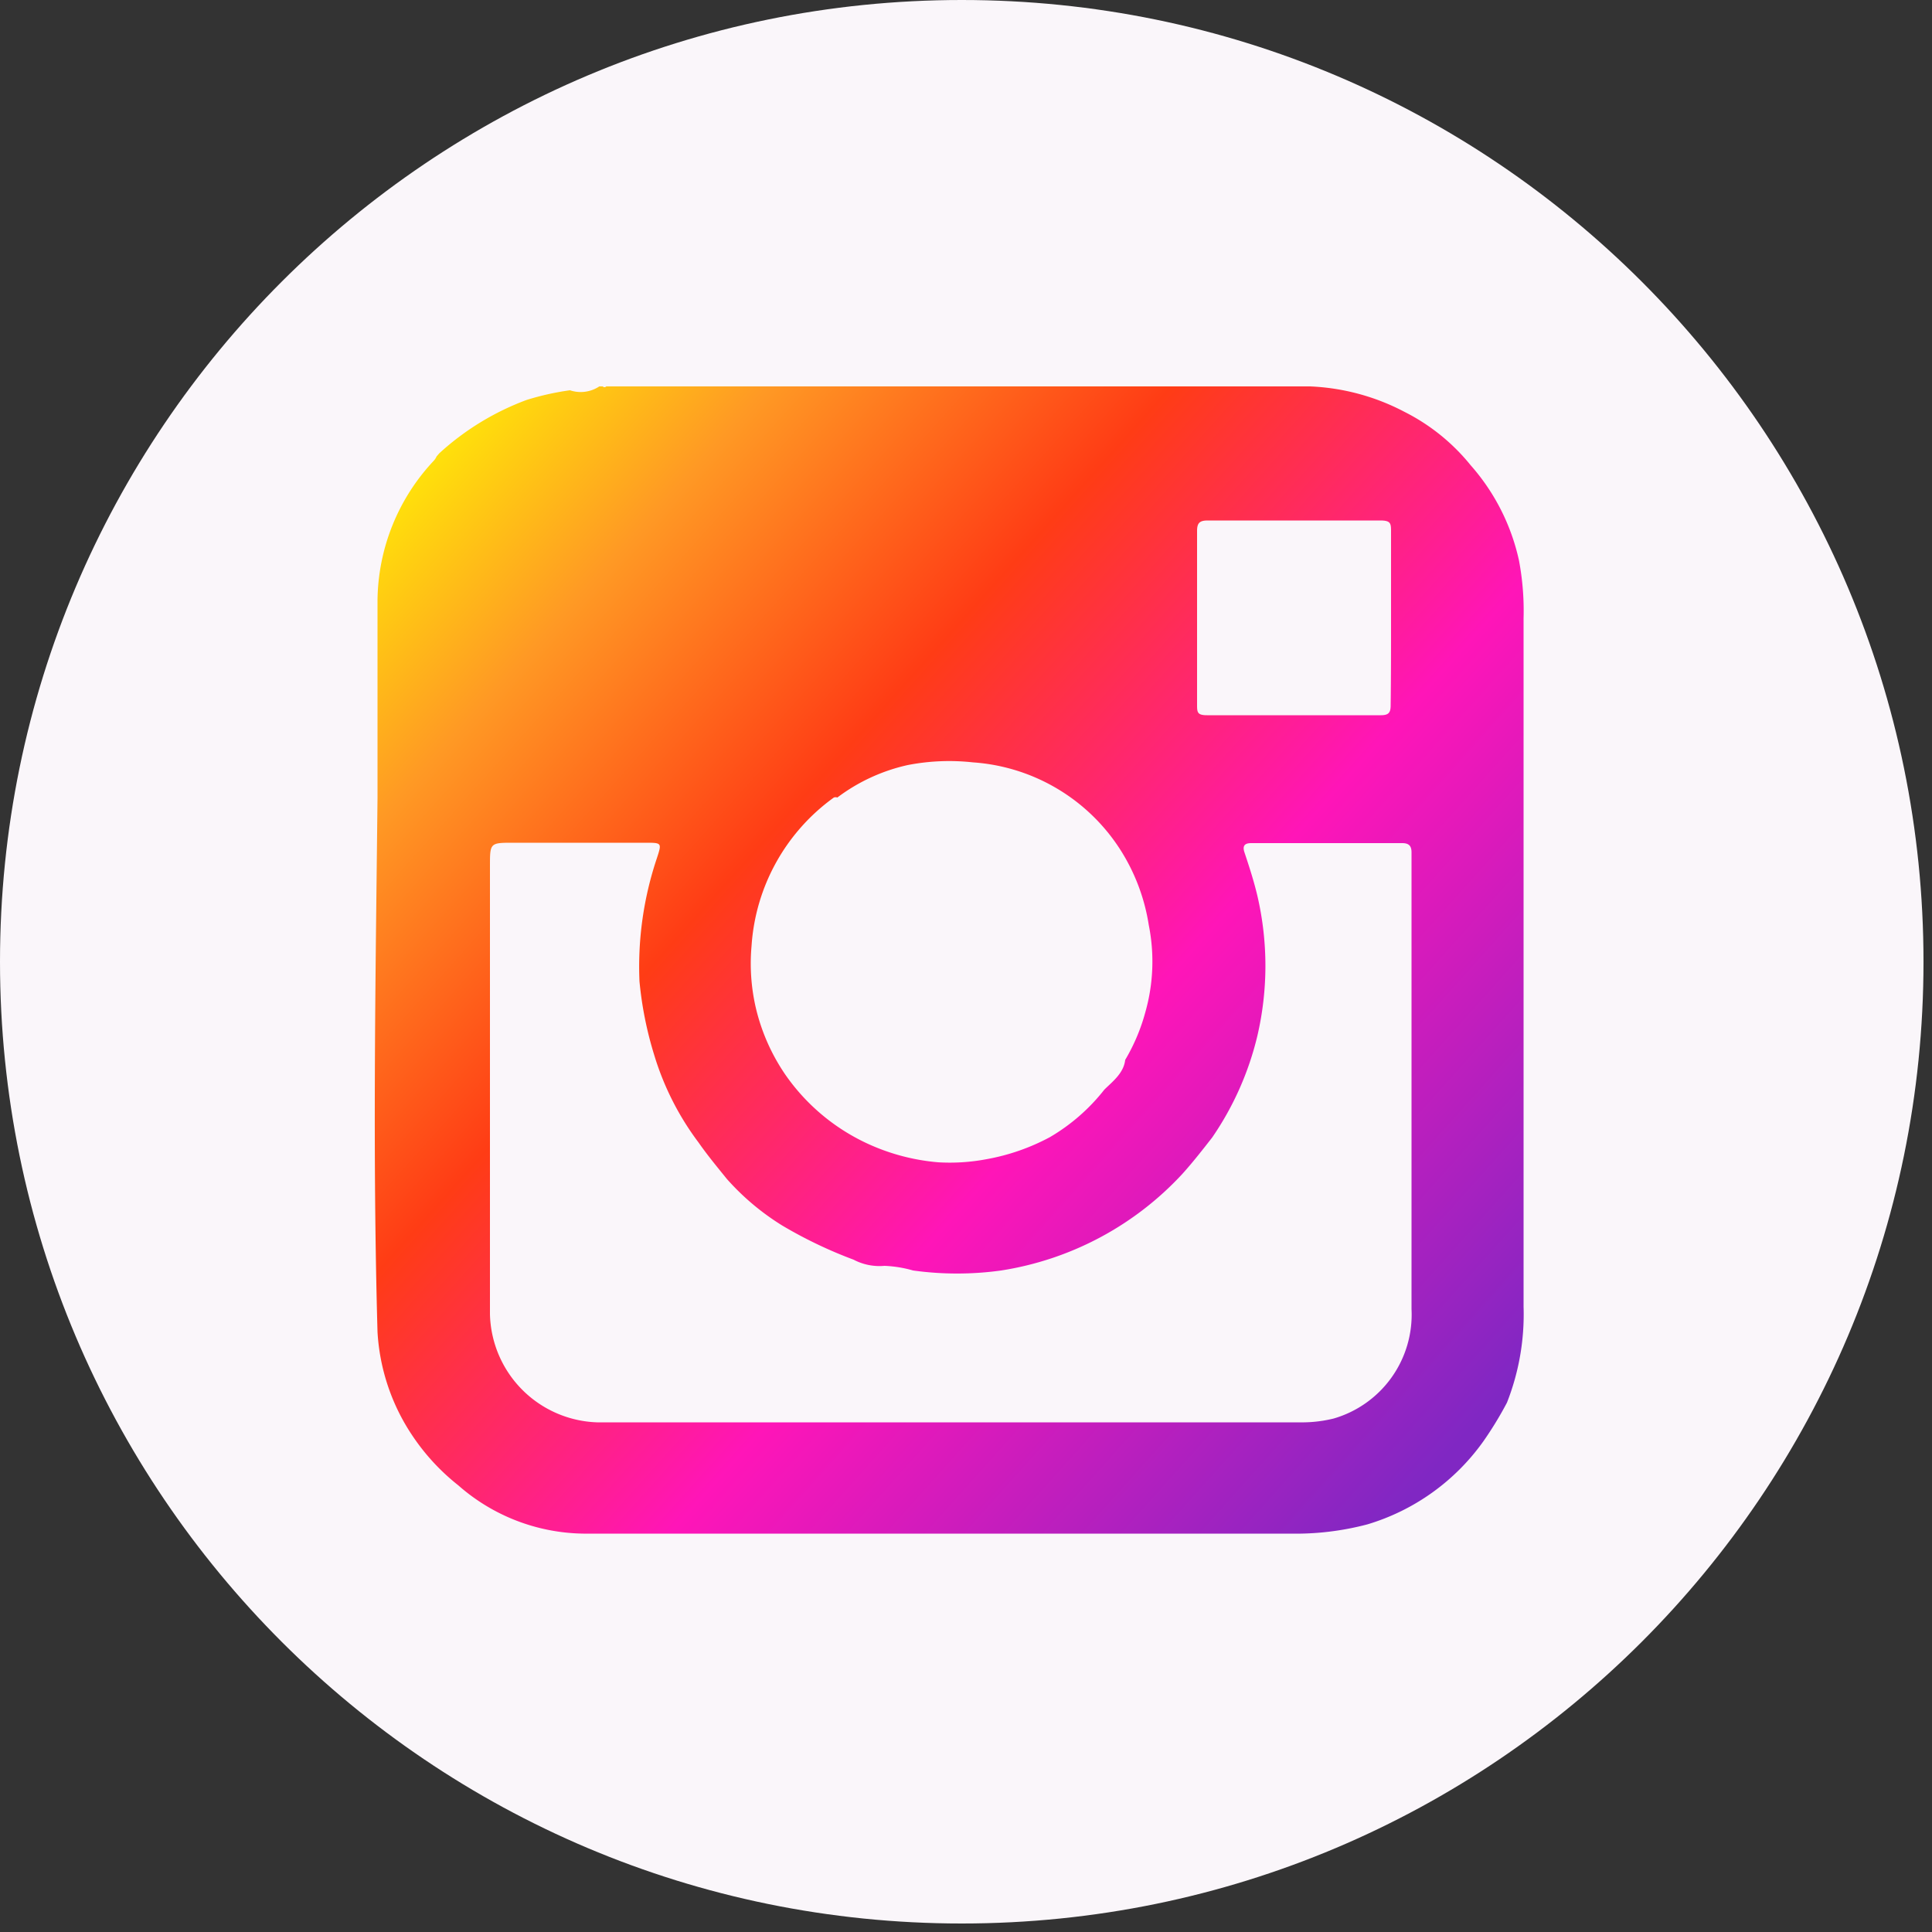 <svg width="50" height="50" fill="none" xmlns="http://www.w3.org/2000/svg"><rect width="100%" height="100%" fill="#333333" stroke="none"/><path d="M24.89 49.78c13.746 0 24.89-11.144 24.89-24.89S38.636 0 24.89 0 0 11.144 0 24.89s11.144 24.89 24.89 24.89Z" fill="#FAF6FA"/><path d="M15.51 10h.09a.059.059 0 0 0 .045.02.06.06 0 0 0 .045-.02H33.9a5.75 5.75 0 0 1 2.45.66 5.21 5.21 0 0 1 1.71 1.38 5.49 5.49 0 0 1 1.25 2.46 7 7 0 0 1 .12 1.5v17.82A6.24 6.24 0 0 1 39 36.3a9.34 9.34 0 0 1-.61 1 5.68 5.68 0 0 1-3 2.15 7.263 7.263 0 0 1-2 .24H15.1a5 5 0 0 1-3.24-1.25 5.602 5.602 0 0 1-1.17-1.26 5.36 5.36 0 0 1-.92-2.71c-.13-4.61-.05-9.21 0-13.82v-5.11a5.35 5.35 0 0 1 1.45-3.61.421.421 0 0 0 .08-.12l.07-.08a6.91 6.91 0 0 1 2.26-1.38 7 7 0 0 1 1.12-.25.87.87 0 0 0 .76-.1Zm13.61 17.43c.228-.385.403-.798.52-1.23a4.8 4.8 0 0 0 .09-2.26A5.07 5.07 0 0 0 29 22a4.93 4.93 0 0 0-3.82-2.27 5.617 5.617 0 0 0-1.69.07 4.73 4.73 0 0 0-1.82.84.13.13 0 0 0-.09 0 5.15 5.15 0 0 0-2.13 3.84 5.09 5.09 0 0 0 .11 1.6 5.15 5.15 0 0 0 .77 1.74 5.29 5.29 0 0 0 2.15 1.79 5.448 5.448 0 0 0 1.8.47c.418.025.838-.002 1.25-.08a5.509 5.509 0 0 0 1.64-.57 5 5 0 0 0 1.41-1.23c.2-.2.5-.42.54-.77Zm7.41 6.45V22.06c0-.16-.06-.24-.24-.24h-3.91c-.18 0-.23.08-.17.25.12.36.24.73.33 1.11a8.001 8.001 0 0 1 0 3.63 7.86 7.86 0 0 1-1.17 2.63c-.25.32-.5.64-.77.94a8.08 8.08 0 0 1-4.69 2.5 8.29 8.29 0 0 1-2.28 0c-.241-.07-.49-.11-.74-.12a1.44 1.44 0 0 1-.8-.16 11.5 11.5 0 0 1-1.84-.88 6.432 6.432 0 0 1-1.44-1.21c-.25-.31-.5-.61-.73-.94a7.26 7.26 0 0 1-1.15-2.27 9.408 9.408 0 0 1-.38-1.9 8.808 8.808 0 0 1 .45-3.19c.13-.4.13-.4-.3-.4h-3.41c-.61 0-.61 0-.61.61v11.59a2.87 2.87 0 0 0 2.77 2.8h18.3a3.39 3.39 0 0 0 .77-.1 2.8 2.8 0 0 0 2.01-2.83ZM36 16v-2.23c0-.22 0-.3-.28-.3h-4.46c-.21 0-.28.06-.28.27v4.49c0 .2 0 .28.26.28h4.49c.19 0 .26-.05.26-.25.01-.75.01-1.5.01-2.26Z" fill="url(#a)"/><defs><linearGradient id="a" x1="9.08" y1="10.95" x2="38.08" y2="36.95" gradientUnits="userSpaceOnUse"><stop stop-color="#FF0"/><stop offset=".19" stop-color="#FF9924"/><stop offset=".39" stop-color="#FF3C15"/><stop offset=".65" stop-color="#FF15B8"/><stop offset="1" stop-color="#8027C3"/></linearGradient></defs></svg>
